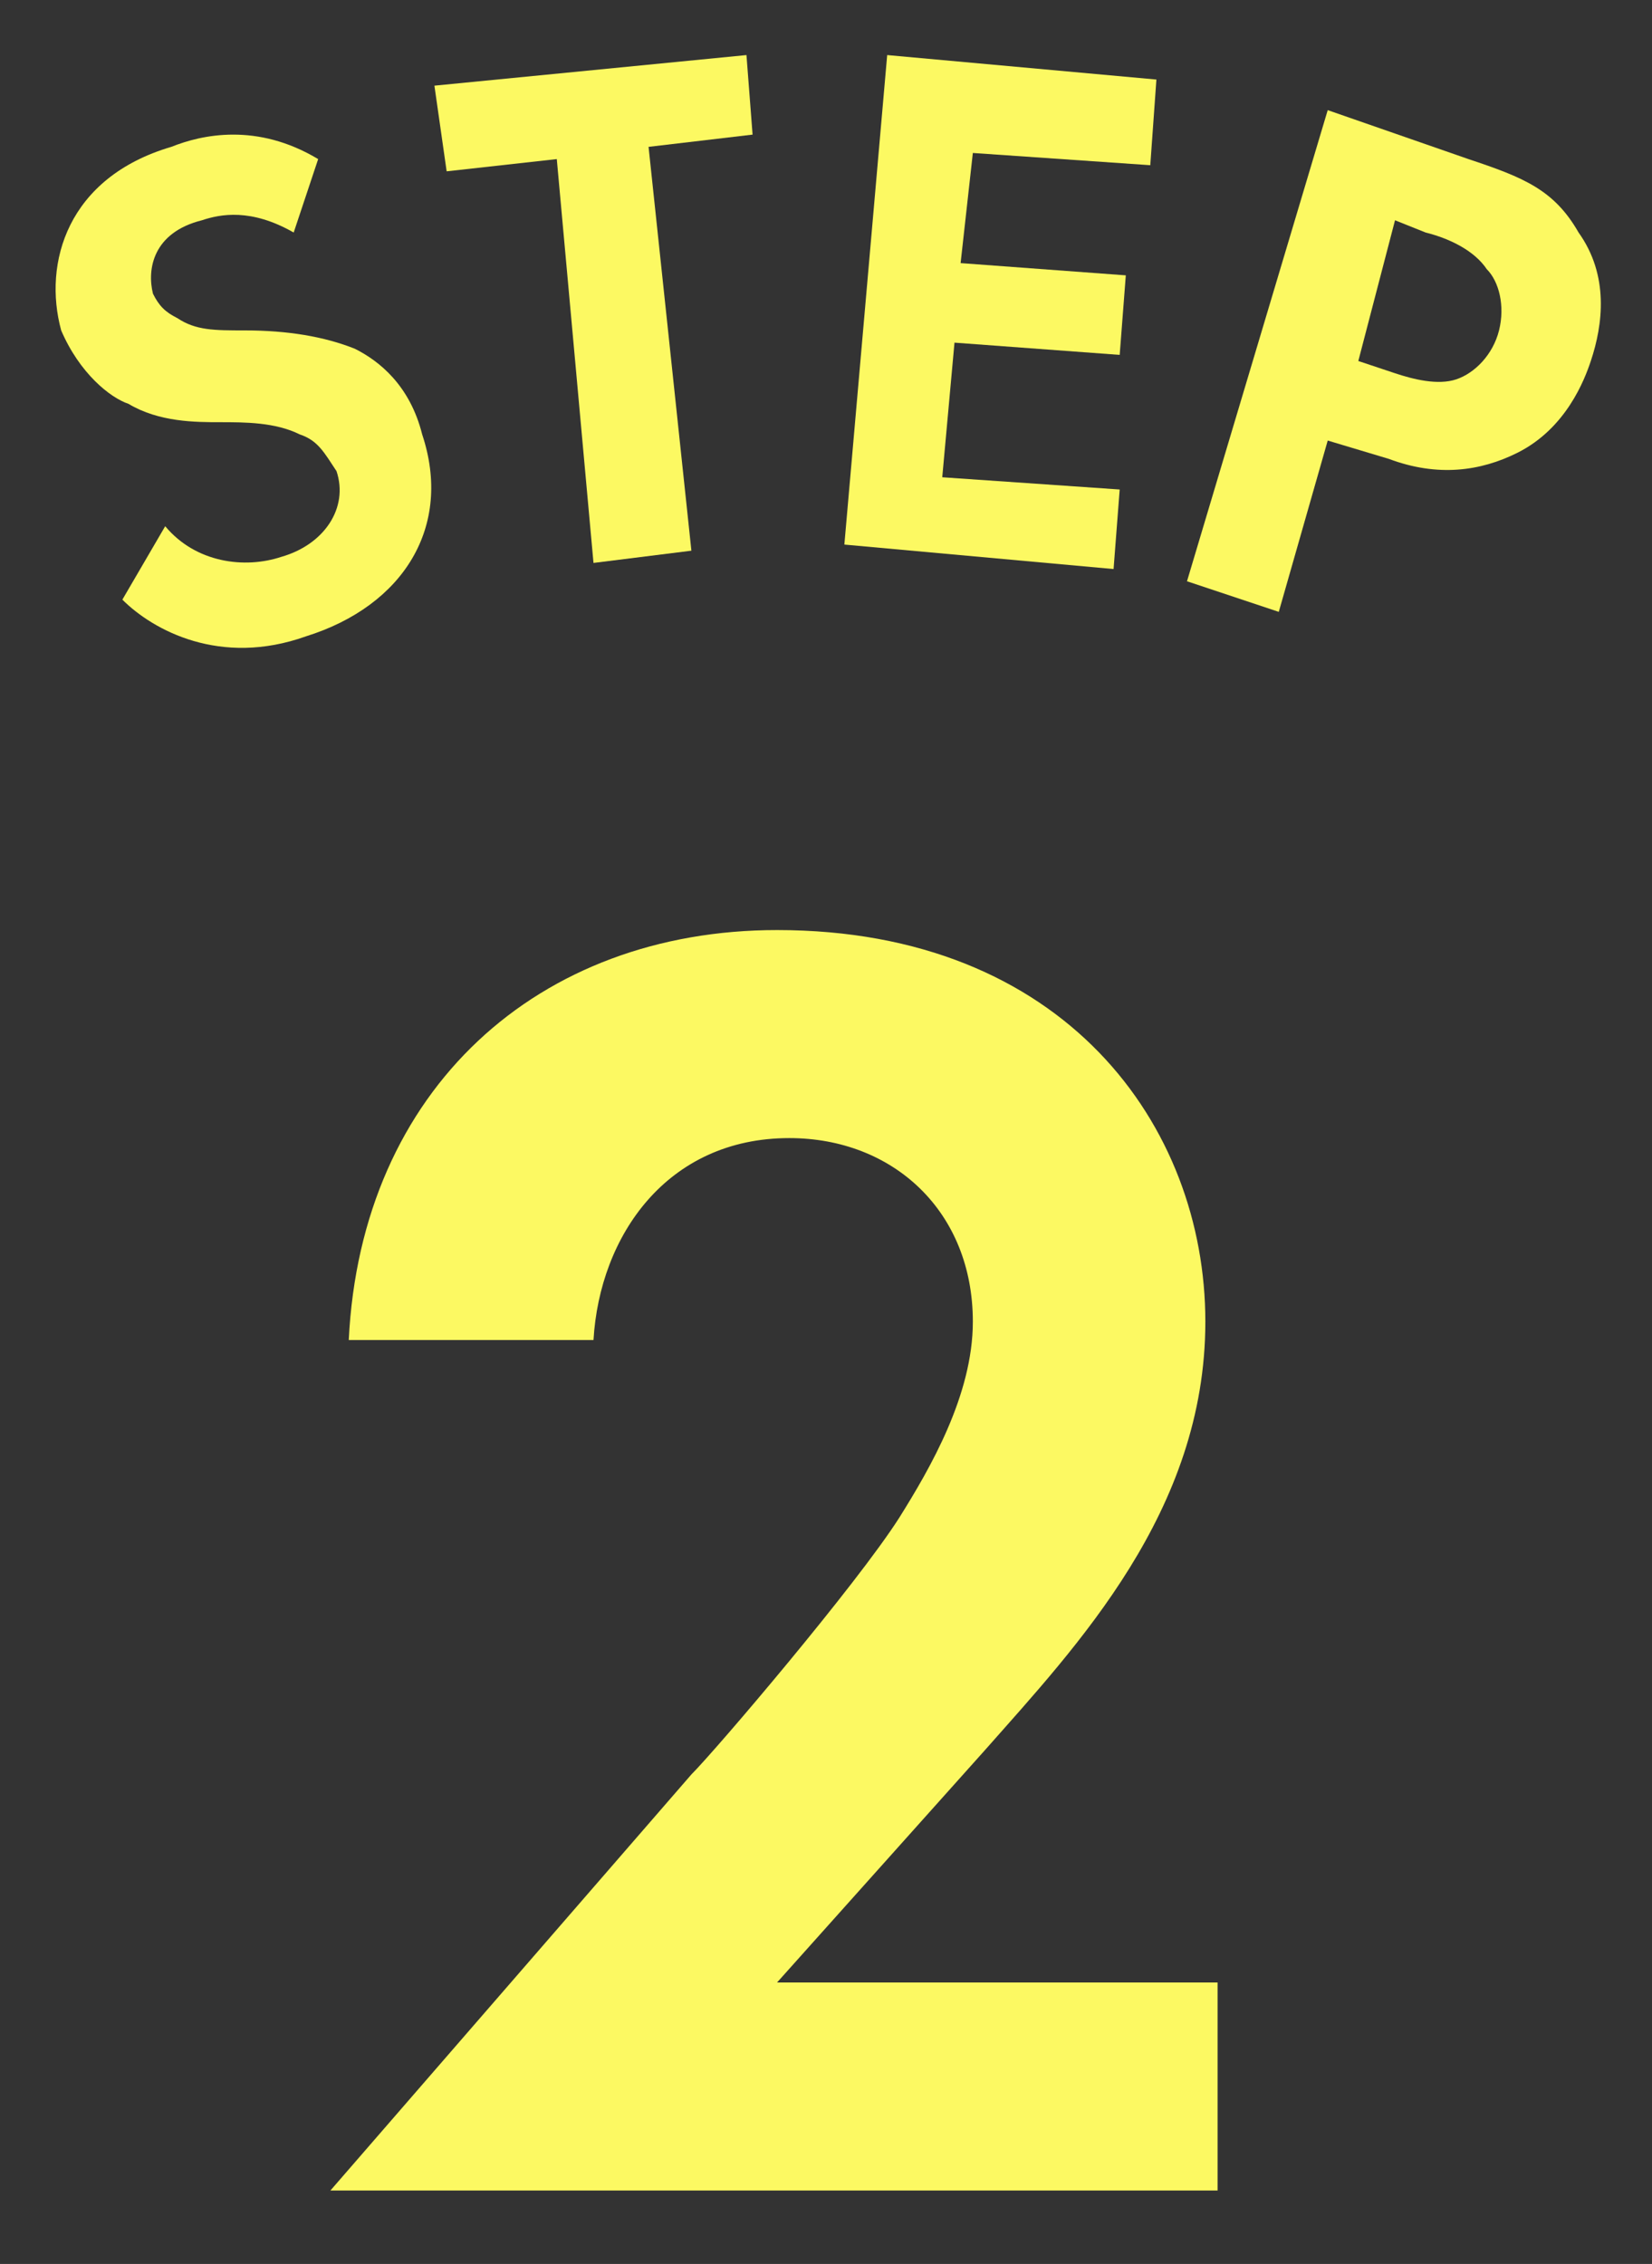 <?xml version="1.0" encoding="utf-8"?>
<!-- Generator: Adobe Illustrator 28.3.0, SVG Export Plug-In . SVG Version: 6.00 Build 0)  -->
<svg version="1.1" xmlns="http://www.w3.org/2000/svg" xmlns:xlink="http://www.w3.org/1999/xlink" x="0px" y="0px"
	 viewBox="0 0 27 37" style="enable-background:new 0 0 27 37;" xml:space="preserve">
<rect x="0" y="0" width="27" height="37" fill="#333333" stroke="none"/>
<style type="text/css">
	.st0{display:none;}
	.st1{display:inline;}
	.st2{fill:#FCF962;}
</style>
<g id="レイヤー_1" class="st0">
	<g class="st1">
		<g>
			<path class="st2" d="M5.6,25.7c0-6.9,3.8-10.4,7.7-10.4c4,0,7.7,3.6,7.7,10.5c0,6.9-3.8,10.4-7.7,10.4
				C9.4,36.1,5.6,32.6,5.6,25.7z M9.5,25.7c0,5.2,2.1,7.1,3.8,7.1s3.8-1.9,3.8-7.1c0-5.2-2.2-7.1-3.8-7.1S9.5,20.5,9.5,25.7z"/>
		</g>
		<g>
			<path class="st2" d="M4.8,3.8C4.1,3.4,3.6,3.5,3.3,3.6C2.5,3.8,2.4,4.4,2.5,4.8C2.6,5,2.7,5.1,2.9,5.2C3.2,5.4,3.5,5.4,4,5.4
				c0.7,0,1.3,0.1,1.8,0.3c0.4,0.2,0.9,0.6,1.1,1.4C7.4,8.6,6.6,9.9,5,10.4C3.6,10.9,2.5,10.2,2,9.8l0.7-1.2C3.2,9.2,4,9.3,4.6,9.1
				c0.7-0.2,1.1-0.8,0.9-1.4C5.3,7.4,5.2,7.2,4.9,7.1C4.5,6.9,4,6.9,3.6,6.9c-0.4,0-1,0-1.5-0.3C1.8,6.5,1.3,6.1,1,5.4
				c-0.3-1.1,0.1-2.5,1.8-3C3.3,2.2,4.2,2,5.2,2.6L4.8,3.8z"/>
			<path class="st2" d="M10.6,2.4l0.7,6.6L9.7,9.2L9.1,2.6L7.3,2.8L7.1,1.4l5.1-0.5l0.1,1.3L10.6,2.4z"/>
			<path class="st2" d="M18.8,2.7l-2.9-0.2l-0.2,1.8l2.7,0.2l-0.1,1.3l-2.7-0.2l-0.2,2.2L18.3,8l-0.1,1.3l-4.4-0.4l0.7-8l4.4,0.4
				L18.8,2.7z"/>
			<path class="st2" d="M24,2.6c0.9,0.3,1.4,0.5,1.8,1.2c0.5,0.7,0.4,1.5,0.2,2.1c-0.1,0.3-0.4,1.1-1.2,1.5
				c-0.6,0.3-1.3,0.4-2.1,0.1l-1-0.3L20.9,10l-1.5-0.5l2.3-7.7L24,2.6z M22.2,5.9l0.6,0.2c0.3,0.1,0.7,0.2,1,0.1
				c0.3-0.1,0.6-0.4,0.7-0.8c0.1-0.4,0-0.8-0.2-1c-0.2-0.3-0.6-0.5-1-0.6l-0.5-0.2L22.2,5.9z"/>
		</g>
	</g>
</g>
<g id="レイヤー_2" class="st0">
	<g class="st1">
		<path class="st2" d="M11.7,19H8.8v-3.4h6.8v20h-3.9V19z"/>
	</g>
	<g class="st1">
		<path class="st2" d="M4.8,3.8C4.1,3.4,3.6,3.5,3.3,3.6C2.5,3.8,2.4,4.4,2.5,4.8C2.6,5,2.7,5.1,2.9,5.2C3.2,5.4,3.5,5.4,4,5.4
			c0.7,0,1.3,0.1,1.8,0.3c0.4,0.2,0.9,0.6,1.1,1.4C7.4,8.6,6.6,9.9,5,10.4C3.6,10.9,2.5,10.2,2,9.8l0.7-1.2C3.2,9.2,4,9.3,4.6,9.1
			c0.7-0.2,1.1-0.8,0.9-1.4C5.3,7.4,5.2,7.2,4.9,7.1C4.5,6.9,4,6.9,3.6,6.9c-0.4,0-1,0-1.5-0.3C1.8,6.5,1.3,6.1,1,5.4
			c-0.3-1.1,0.1-2.5,1.8-3C3.3,2.2,4.2,2,5.2,2.6L4.8,3.8z"/>
		<path class="st2" d="M10.6,2.4l0.7,6.6L9.7,9.2L9.1,2.6L7.3,2.8L7.1,1.4l5.1-0.5l0.1,1.3L10.6,2.4z"/>
		<path class="st2" d="M18.8,2.7l-2.9-0.2l-0.2,1.8l2.7,0.2l-0.1,1.3l-2.7-0.2l-0.2,2.2L18.3,8l-0.1,1.3l-4.4-0.4l0.7-8l4.4,0.4
			L18.8,2.7z"/>
		<path class="st2" d="M24,2.6c0.9,0.3,1.4,0.5,1.8,1.2c0.5,0.7,0.4,1.5,0.2,2.1c-0.1,0.3-0.4,1.1-1.2,1.5c-0.6,0.3-1.3,0.4-2.1,0.1
			l-1-0.3L20.9,10l-1.5-0.5l2.3-7.7L24,2.6z M22.2,5.9l0.6,0.2c0.3,0.1,0.7,0.2,1,0.1c0.3-0.1,0.6-0.4,0.7-0.8c0.1-0.4,0-0.8-0.2-1
			c-0.2-0.3-0.6-0.5-1-0.6l-0.5-0.2L22.2,5.9z"/>
	</g>
</g>
<g id="レイヤー_3">
	<g>
		<path class="st2" d="M11.3,29c0.4-0.4,2.7-3.1,3.4-4.2c0.5-0.8,1.2-2,1.2-3.2c0-1.8-1.3-3-3-3c-2,0-3.1,1.6-3.2,3.3h-4
			c0.2-4.1,3.1-6.7,7-6.7c4.7,0,7,3.2,7,6.4c0,3.1-2.1,5.3-3.6,7l-3.4,3.8h7.2v3.4H5.4L11.3,29z"/>
	</g>
	<g>
		<path class="st2" d="M4.8,3.8C4.1,3.4,3.6,3.5,3.3,3.6C2.5,3.8,2.4,4.4,2.5,4.8C2.6,5,2.7,5.1,2.9,5.2C3.2,5.4,3.5,5.4,4,5.4
			c0.7,0,1.3,0.1,1.8,0.3c0.4,0.2,0.9,0.6,1.1,1.4C7.4,8.6,6.6,9.9,5,10.4C3.6,10.9,2.5,10.3,2,9.8l0.7-1.2C3.2,9.2,4,9.3,4.6,9.1
			c0.7-0.2,1.1-0.8,0.9-1.4C5.3,7.4,5.2,7.2,4.9,7.1C4.5,6.9,4,6.9,3.6,6.9c-0.4,0-1,0-1.5-0.3C1.8,6.5,1.3,6.1,1,5.4
			c-0.3-1.1,0.1-2.5,1.8-3C3.3,2.2,4.2,2,5.2,2.6L4.8,3.8z"/>
		<path class="st2" d="M10.6,2.4l0.7,6.6L9.7,9.2L9.1,2.6L7.3,2.8L7.1,1.4l5.1-0.5l0.1,1.3L10.6,2.4z"/>
		<path class="st2" d="M18.8,2.7l-2.9-0.2l-0.2,1.8l2.7,0.2l-0.1,1.3l-2.7-0.2l-0.2,2.2L18.3,8l-0.1,1.3l-4.4-0.4l0.7-8l4.4,0.4
			L18.8,2.7z"/>
		<path class="st2" d="M24,2.6c0.9,0.3,1.4,0.5,1.8,1.2c0.5,0.7,0.4,1.5,0.2,2.1c-0.1,0.3-0.4,1.1-1.2,1.5c-0.6,0.3-1.3,0.4-2.1,0.1
			l-1-0.3L20.9,10l-1.5-0.5l2.3-7.7L24,2.6z M22.2,5.9l0.6,0.2c0.3,0.1,0.7,0.2,1,0.1c0.3-0.1,0.6-0.4,0.7-0.8c0.1-0.4,0-0.8-0.2-1
			c-0.2-0.3-0.6-0.5-1-0.6l-0.5-0.2L22.2,5.9z"/>
	</g>
</g>
<g id="レイヤー_4" class="st0">
	<g class="st1">
		<path class="st2" d="M6.4,20.9c0.4-3.6,3.1-5.7,6.5-5.7c3.8,0,6.3,2.2,6.3,5.5c0,1-0.2,3-2.3,4.2c0.8,0.3,3.1,1.5,3.1,4.8
			c0,4.1-3.2,6.4-7.1,6.4c-3.8,0-6.9-2.4-7.2-6.2h3.9c0.2,1.6,1.4,2.9,3.3,2.9c2.2,0,3.2-1.6,3.2-3.2c0-1.5-0.9-3.1-3.3-3.1h-0.5
			v-2.8h0.5c1.9,0,2.7-1.4,2.7-2.7c0-1.6-1-2.6-2.6-2.6c-1.4,0-2.7,0.9-2.8,2.6H6.4z"/>
	</g>
	<g class="st1">
		<path class="st2" d="M4.8,3.8C4.1,3.4,3.6,3.5,3.3,3.6C2.5,3.8,2.4,4.4,2.5,4.8C2.6,5,2.7,5.1,2.9,5.2C3.2,5.4,3.5,5.4,4,5.4
			c0.7,0,1.3,0.1,1.8,0.3c0.4,0.2,0.9,0.6,1.1,1.4C7.4,8.6,6.6,9.9,5,10.4C3.6,10.9,2.5,10.2,2,9.8l0.7-1.2C3.2,9.2,4,9.3,4.6,9.1
			c0.7-0.2,1.1-0.8,0.9-1.4C5.3,7.4,5.2,7.2,4.9,7.1C4.5,6.9,4,6.9,3.6,6.9c-0.4,0-1,0-1.5-0.3C1.8,6.5,1.3,6.1,1,5.4
			c-0.3-1.1,0.1-2.5,1.8-3C3.3,2.2,4.2,2,5.2,2.6L4.8,3.8z"/>
		<path class="st2" d="M10.6,2.4l0.7,6.6L9.7,9.2L9.1,2.6L7.3,2.8L7.1,1.4l5.1-0.5l0.1,1.3L10.6,2.4z"/>
		<path class="st2" d="M18.8,2.7l-2.9-0.2l-0.2,1.8l2.7,0.2l-0.1,1.3l-2.7-0.2l-0.2,2.2L18.3,8l-0.1,1.3l-4.4-0.4l0.7-8l4.4,0.4
			L18.8,2.7z"/>
		<path class="st2" d="M24,2.6c0.9,0.3,1.4,0.5,1.8,1.2c0.5,0.7,0.4,1.5,0.2,2.1c-0.1,0.3-0.4,1.1-1.2,1.5c-0.6,0.3-1.3,0.4-2.1,0.1
			l-1-0.3L20.9,10l-1.5-0.5l2.3-7.7L24,2.6z M22.2,5.9l0.6,0.2c0.3,0.1,0.7,0.2,1,0.1c0.3-0.1,0.6-0.4,0.7-0.8c0.1-0.4,0-0.8-0.2-1
			c-0.2-0.3-0.6-0.5-1-0.6l-0.5-0.2L22.2,5.9z"/>
	</g>
</g>
<g id="レイヤー_5" class="st0">
	<g class="st1">
		<path class="st2" d="M18.9,28.8h2.3v3.1h-2.3v3.8h-3.7v-3.8H5.5v-1.7l9.9-14.5h3.5V28.8z M15.3,28.8v-7.6l-5.2,7.6H15.3z"/>
	</g>
	<g class="st1">
		<path class="st2" d="M4.8,3.8C4.1,3.4,3.6,3.5,3.3,3.6C2.5,3.8,2.4,4.4,2.5,4.8C2.6,5,2.7,5.1,2.9,5.2C3.2,5.4,3.5,5.4,4,5.4
			c0.7,0,1.3,0.1,1.8,0.3c0.4,0.2,0.9,0.6,1.1,1.4C7.4,8.6,6.6,9.9,5,10.4C3.6,10.9,2.5,10.2,2,9.8l0.7-1.2C3.2,9.2,4,9.3,4.6,9.1
			c0.7-0.2,1.1-0.8,0.9-1.4C5.3,7.4,5.2,7.2,4.9,7.1C4.5,6.9,4,6.9,3.6,6.9c-0.4,0-1,0-1.5-0.3C1.8,6.5,1.3,6.1,1,5.4
			c-0.3-1.1,0.1-2.5,1.8-3C3.3,2.2,4.2,2,5.2,2.6L4.8,3.8z"/>
		<path class="st2" d="M10.6,2.4l0.7,6.6L9.7,9.2L9.1,2.6L7.3,2.8L7.1,1.4l5.1-0.5l0.1,1.3L10.6,2.4z"/>
		<path class="st2" d="M18.8,2.7l-2.9-0.2l-0.2,1.8l2.7,0.2l-0.1,1.3l-2.7-0.2l-0.2,2.2L18.3,8l-0.1,1.3l-4.4-0.4l0.7-8l4.4,0.4
			L18.8,2.7z"/>
		<path class="st2" d="M24,2.6c0.9,0.3,1.4,0.5,1.8,1.2c0.5,0.7,0.4,1.5,0.2,2.1c-0.1,0.3-0.4,1.1-1.2,1.5c-0.6,0.3-1.3,0.4-2.1,0.1
			l-1-0.3L20.9,10l-1.5-0.5l2.3-7.7L24,2.6z M22.2,5.9l0.6,0.2c0.3,0.1,0.7,0.2,1,0.1c0.3-0.1,0.6-0.4,0.7-0.8c0.1-0.4,0-0.8-0.2-1
			c-0.2-0.3-0.6-0.5-1-0.6l-0.5-0.2L22.2,5.9z"/>
	</g>
</g>
<g id="レイヤー_6" class="st0">
	<g class="st1">
		<path class="st2" d="M19,19h-6.7l-0.7,3.1c0.4-0.1,0.8-0.1,1.4-0.1c2.1,0,4,0.8,5.2,2c1.6,1.6,1.8,3.6,1.8,4.8
			c0,2.2-0.7,3.8-2,5.2c-1.6,1.6-3.4,2-5.5,2c-1.1,0-2.8-0.1-4.3-0.8c-0.8-0.4-1.7-1-2.4-1.7l1.3-3.4C7.5,30.9,8.1,31.5,9,32
			c1,0.5,2,0.8,2.9,0.8c1.6,0,2.6-0.7,3.1-1.2c0.6-0.6,1-1.6,1-2.9c0-1.1-0.3-2-1.2-2.8c-1-0.9-2.2-1-3.1-1c-1.4,0-2.8,0.4-4.3,1.3
			l2.4-10.5H19V19z"/>
	</g>
	<g class="st1">
		<path class="st2" d="M4.8,3.8C4.1,3.4,3.6,3.5,3.3,3.6C2.5,3.8,2.4,4.4,2.5,4.8C2.6,5,2.7,5.1,2.9,5.2C3.2,5.4,3.5,5.4,4,5.4
			c0.7,0,1.3,0.1,1.8,0.3c0.4,0.2,0.9,0.6,1.1,1.4C7.4,8.6,6.6,9.9,5,10.4C3.6,10.9,2.5,10.2,2,9.8l0.7-1.2C3.2,9.2,4,9.3,4.6,9.1
			c0.7-0.2,1.1-0.8,0.9-1.4C5.3,7.4,5.2,7.2,4.9,7.1C4.5,6.9,4,6.9,3.6,6.9c-0.4,0-1,0-1.5-0.3C1.8,6.5,1.3,6.1,1,5.4
			c-0.3-1.1,0.1-2.5,1.8-3C3.3,2.2,4.2,2,5.2,2.6L4.8,3.8z"/>
		<path class="st2" d="M10.6,2.4l0.7,6.6L9.7,9.2L9.1,2.6L7.3,2.8L7.1,1.4l5.1-0.5l0.1,1.3L10.6,2.4z"/>
		<path class="st2" d="M18.8,2.7l-2.9-0.2l-0.2,1.8l2.7,0.2l-0.1,1.3l-2.7-0.2l-0.2,2.2L18.3,8l-0.1,1.3l-4.4-0.4l0.7-8l4.4,0.4
			L18.8,2.7z"/>
		<path class="st2" d="M24,2.6c0.9,0.3,1.4,0.5,1.8,1.2c0.5,0.7,0.4,1.5,0.2,2.1c-0.1,0.3-0.4,1.1-1.2,1.5c-0.6,0.3-1.3,0.4-2.1,0.1
			l-1-0.3L20.9,10l-1.5-0.5l2.3-7.7L24,2.6z M22.2,5.9l0.6,0.2c0.3,0.1,0.7,0.2,1,0.1c0.3-0.1,0.6-0.4,0.7-0.8c0.1-0.4,0-0.8-0.2-1
			c-0.2-0.3-0.6-0.5-1-0.6l-0.5-0.2L22.2,5.9z"/>
	</g>
</g>
<g id="レイヤー_7" class="st0">
	<g class="st1">
		<path class="st2" d="M17.3,16.7L12.4,23c0.6-0.3,1.3-0.5,2.2-0.5c1.5,0,3.2,0.6,4.4,1.7c1,1,1.9,2.7,1.9,4.8
			c0,1.7-0.5,3.4-1.8,4.8c-1.7,1.9-3.7,2.3-5.7,2.3c-2.1,0-4-0.4-5.7-2c-1.1-1.1-1.9-2.6-1.9-4.9c0-2.4,1.1-4.4,2.5-6.2l5.9-7.9
			L17.3,16.7z M15.9,32c0.5-0.5,1.1-1.3,1.1-2.6c0-1.2-0.4-2.1-1.1-2.8c-0.8-0.7-1.6-1-2.6-1c-1.2,0-1.9,0.4-2.6,1.1
			c-0.7,0.8-1.1,1.5-1.1,2.6s0.4,2,1.1,2.7c0.5,0.5,1.4,1,2.6,1C14.6,33,15.4,32.5,15.9,32z"/>
	</g>
	<g class="st1">
		<path class="st2" d="M4.8,3.8C4.1,3.4,3.6,3.5,3.3,3.6C2.5,3.8,2.4,4.4,2.5,4.8C2.6,5,2.7,5.1,2.9,5.2C3.2,5.4,3.5,5.4,4,5.4
			c0.7,0,1.3,0.1,1.8,0.3c0.4,0.2,0.9,0.6,1.1,1.4C7.4,8.6,6.6,9.9,5,10.4C3.6,10.9,2.5,10.2,2,9.8l0.7-1.2C3.2,9.2,4,9.3,4.6,9.1
			c0.7-0.2,1.1-0.8,0.9-1.4C5.3,7.4,5.2,7.2,4.9,7.1C4.5,6.9,4,6.9,3.6,6.9c-0.4,0-1,0-1.5-0.3C1.8,6.5,1.3,6.1,1,5.4
			c-0.3-1.1,0.1-2.5,1.8-3C3.3,2.2,4.2,2,5.2,2.6L4.8,3.8z"/>
		<path class="st2" d="M10.6,2.4l0.7,6.6L9.7,9.2L9.1,2.6L7.3,2.8L7.1,1.4l5.1-0.5l0.1,1.3L10.6,2.4z"/>
		<path class="st2" d="M18.8,2.7l-2.9-0.2l-0.2,1.8l2.7,0.2l-0.1,1.3l-2.7-0.2l-0.2,2.2L18.3,8l-0.1,1.3l-4.4-0.4l0.7-8l4.4,0.4
			L18.8,2.7z"/>
		<path class="st2" d="M24,2.6c0.9,0.3,1.4,0.5,1.8,1.2c0.5,0.7,0.4,1.5,0.2,2.1c-0.1,0.3-0.4,1.1-1.2,1.5c-0.6,0.3-1.3,0.4-2.1,0.1
			l-1-0.3L20.9,10l-1.5-0.5l2.3-7.7L24,2.6z M22.2,5.9l0.6,0.2c0.3,0.1,0.7,0.2,1,0.1c0.3-0.1,0.6-0.4,0.7-0.8c0.1-0.4,0-0.8-0.2-1
			c-0.2-0.3-0.6-0.5-1-0.6l-0.5-0.2L22.2,5.9z"/>
	</g>
</g>
<g id="レイヤー_8" class="st0">
	<g class="st1">
		<path class="st2" d="M15.5,19H6.2v-3.4h15.4l-12,20.6l-3.3-1.5L15.5,19z"/>
	</g>
	<g class="st1">
		<path class="st2" d="M4.8,3.8C4.1,3.4,3.6,3.5,3.3,3.6C2.5,3.8,2.4,4.4,2.5,4.8C2.6,5,2.7,5.1,2.9,5.2C3.2,5.4,3.5,5.4,4,5.4
			c0.7,0,1.3,0.1,1.8,0.3c0.4,0.2,0.9,0.6,1.1,1.4C7.4,8.6,6.6,9.9,5,10.4C3.6,10.9,2.5,10.2,2,9.8l0.7-1.2C3.2,9.2,4,9.3,4.6,9.1
			c0.7-0.2,1.1-0.8,0.9-1.4C5.3,7.4,5.2,7.2,4.9,7.1C4.5,6.9,4,6.9,3.6,6.9c-0.4,0-1,0-1.5-0.3C1.8,6.5,1.3,6.1,1,5.4
			c-0.3-1.1,0.1-2.5,1.8-3C3.3,2.2,4.2,2,5.2,2.6L4.8,3.8z"/>
		<path class="st2" d="M10.6,2.4l0.7,6.6L9.7,9.2L9.1,2.6L7.3,2.8L7.1,1.4l5.1-0.5l0.1,1.3L10.6,2.4z"/>
		<path class="st2" d="M18.8,2.7l-2.9-0.2l-0.2,1.8l2.7,0.2l-0.1,1.3l-2.7-0.2l-0.2,2.2L18.3,8l-0.1,1.3l-4.4-0.4l0.7-8l4.4,0.4
			L18.8,2.7z"/>
		<path class="st2" d="M24,2.6c0.9,0.3,1.4,0.5,1.8,1.2c0.5,0.7,0.4,1.5,0.2,2.1c-0.1,0.3-0.4,1.1-1.2,1.5c-0.6,0.3-1.3,0.4-2.1,0.1
			l-1-0.3L20.9,10l-1.5-0.5l2.3-7.7L24,2.6z M22.2,5.9l0.6,0.2c0.3,0.1,0.7,0.2,1,0.1c0.3-0.1,0.6-0.4,0.7-0.8c0.1-0.4,0-0.8-0.2-1
			c-0.2-0.3-0.6-0.5-1-0.6l-0.5-0.2L22.2,5.9z"/>
	</g>
</g>
<g id="レイヤー_9" class="st0">
	<g class="st1">
		<path class="st2" d="M20.3,30.2c0,3.3-2.6,5.9-7,5.9c-4.3,0-7-2.6-7-5.9c0-2.3,1.4-4.3,3.6-5c-1.5-0.8-2.9-2.2-2.9-4.4
			c0-2.9,2.1-5.6,6.3-5.6s6.3,2.7,6.3,5.6c0,2.2-1.3,3.7-2.9,4.4C19,26,20.3,27.9,20.3,30.2z M16.4,29.9c0-1.8-1.3-3.1-3.1-3.1
			s-3.1,1.3-3.1,3.1c0,1.8,1.3,3.1,3.1,3.1S16.4,31.8,16.4,29.9z M16.2,20.8c0-1.6-1.1-2.8-2.8-2.8c-1.6,0-2.8,1.1-2.8,2.8
			c0,1.7,1.1,2.8,2.8,2.8C15,23.6,16.2,22.5,16.2,20.8z"/>
	</g>
	<g class="st1">
		<path class="st2" d="M4.8,3.8C4.1,3.4,3.6,3.5,3.3,3.6C2.5,3.8,2.4,4.4,2.5,4.8C2.6,5,2.7,5.1,2.9,5.2C3.2,5.4,3.5,5.4,4,5.4
			c0.7,0,1.3,0.1,1.8,0.3c0.4,0.2,0.9,0.6,1.1,1.4C7.4,8.6,6.6,9.9,5,10.4C3.6,10.9,2.5,10.2,2,9.8l0.7-1.2C3.2,9.2,4,9.3,4.6,9.1
			c0.7-0.2,1.1-0.8,0.9-1.4C5.3,7.4,5.2,7.2,4.9,7.1C4.5,6.9,4,6.9,3.6,6.9c-0.4,0-1,0-1.5-0.3C1.8,6.5,1.3,6.1,1,5.4
			c-0.3-1.1,0.1-2.5,1.8-3C3.3,2.2,4.2,2,5.2,2.6L4.8,3.8z"/>
		<path class="st2" d="M10.6,2.4l0.7,6.6L9.7,9.2L9.1,2.6L7.3,2.8L7.1,1.4l5.1-0.5l0.1,1.3L10.6,2.4z"/>
		<path class="st2" d="M18.8,2.7l-2.9-0.2l-0.2,1.8l2.7,0.2l-0.1,1.3l-2.7-0.2l-0.2,2.2L18.3,8l-0.1,1.3l-4.4-0.4l0.7-8l4.4,0.4
			L18.8,2.7z"/>
		<path class="st2" d="M24,2.6c0.9,0.3,1.4,0.5,1.8,1.2c0.5,0.7,0.4,1.5,0.2,2.1c-0.1,0.3-0.4,1.1-1.2,1.5c-0.6,0.3-1.3,0.4-2.1,0.1
			l-1-0.3L20.9,10l-1.5-0.5l2.3-7.7L24,2.6z M22.2,5.9l0.6,0.2c0.3,0.1,0.7,0.2,1,0.1c0.3-0.1,0.6-0.4,0.7-0.8c0.1-0.4,0-0.8-0.2-1
			c-0.2-0.3-0.6-0.5-1-0.6l-0.5-0.2L22.2,5.9z"/>
	</g>
</g>
<g id="レイヤー_10" class="st0">
	<g class="st1">
		<path class="st2" d="M9.4,34.7l4.8-6.2c-0.6,0.2-1.4,0.4-2.1,0.4c-1.4,0-3.2-0.6-4.4-1.7c-1-1-1.9-2.7-1.9-4.8
			c0-1.7,0.5-3.4,1.8-4.8c1.7-1.9,3.7-2.3,5.7-2.3c2.1,0,4,0.4,5.7,2c1.1,1.1,2,2.6,2,4.9c0,2.4-1.1,4.4-2.5,6.2l-5.9,7.9L9.4,34.7z
			 M10.8,19.4c-0.5,0.5-1.1,1.3-1.1,2.6c0,1.2,0.4,2.1,1.1,2.8c0.8,0.7,1.6,1,2.6,1c1.1,0,1.9-0.3,2.6-1.1c0.7-0.8,1.1-1.6,1.1-2.6
			c0-1.3-0.5-2.1-1.1-2.7c-0.5-0.5-1.4-1-2.6-1C12.1,18.3,11.3,18.8,10.8,19.4z"/>
	</g>
	<g class="st1">
		<path class="st2" d="M4.8,3.8C4.1,3.4,3.6,3.5,3.3,3.6C2.5,3.8,2.4,4.4,2.5,4.8C2.6,5,2.7,5.1,2.9,5.2C3.2,5.4,3.5,5.4,4,5.4
			c0.7,0,1.3,0.1,1.8,0.3c0.4,0.2,0.9,0.6,1.1,1.4C7.4,8.6,6.6,9.9,5,10.4C3.6,10.9,2.5,10.2,2,9.8l0.7-1.2C3.2,9.2,4,9.3,4.6,9.1
			c0.7-0.2,1.1-0.8,0.9-1.4C5.3,7.4,5.2,7.2,4.9,7.1C4.5,6.9,4,6.9,3.6,6.9c-0.4,0-1,0-1.5-0.3C1.8,6.5,1.3,6.1,1,5.4
			c-0.3-1.1,0.1-2.5,1.8-3C3.3,2.2,4.2,2,5.2,2.6L4.8,3.8z"/>
		<path class="st2" d="M10.6,2.4l0.7,6.6L9.7,9.2L9.1,2.6L7.3,2.8L7.1,1.4l5.1-0.5l0.1,1.3L10.6,2.4z"/>
		<path class="st2" d="M18.8,2.7l-2.9-0.2l-0.2,1.8l2.7,0.2l-0.1,1.3l-2.7-0.2l-0.2,2.2L18.3,8l-0.1,1.3l-4.4-0.4l0.7-8l4.4,0.4
			L18.8,2.7z"/>
		<path class="st2" d="M24,2.6c0.9,0.3,1.4,0.5,1.8,1.2c0.5,0.7,0.4,1.5,0.2,2.1c-0.1,0.3-0.4,1.1-1.2,1.5c-0.6,0.3-1.3,0.4-2.1,0.1
			l-1-0.3L20.9,10l-1.5-0.5l2.3-7.7L24,2.6z M22.2,5.9l0.6,0.2c0.3,0.1,0.7,0.2,1,0.1c0.3-0.1,0.6-0.4,0.7-0.8c0.1-0.4,0-0.8-0.2-1
			c-0.2-0.3-0.6-0.5-1-0.6l-0.5-0.2L22.2,5.9z"/>
	</g>
</g>
<g id="レイヤー_11" class="st0">
	<g class="st1">
		<path class="st2" d="M3.5,19H0.7v-3.4h6.8v20H3.5V19z"/>
		<path class="st2" d="M10.9,25.7c0-6.9,3.8-10.4,7.7-10.4c4,0,7.7,3.6,7.7,10.5c0,6.9-3.8,10.4-7.7,10.4
			C14.7,36.1,10.9,32.6,10.9,25.7z M14.8,25.7c0,5.2,2.1,7.1,3.8,7.1s3.8-1.9,3.8-7.1c0-5.2-2.2-7.1-3.8-7.1S14.8,20.5,14.8,25.7z"
			/>
	</g>
	<g class="st1">
		<path class="st2" d="M4.8,3.8C4.1,3.4,3.6,3.5,3.3,3.6C2.5,3.8,2.4,4.4,2.5,4.8C2.6,5,2.7,5.1,2.9,5.2C3.2,5.4,3.5,5.4,4,5.4
			c0.7,0,1.3,0.1,1.8,0.3c0.4,0.2,0.9,0.6,1.1,1.4C7.4,8.6,6.6,9.9,5,10.4C3.6,10.9,2.5,10.2,2,9.8l0.7-1.2C3.2,9.2,4,9.3,4.6,9.1
			c0.7-0.2,1.1-0.8,0.9-1.4C5.3,7.4,5.2,7.2,4.9,7.1C4.5,6.9,4,6.9,3.6,6.9c-0.4,0-1,0-1.5-0.3C1.8,6.5,1.3,6.1,1,5.4
			c-0.3-1.1,0.1-2.5,1.8-3C3.3,2.2,4.2,2,5.2,2.6L4.8,3.8z"/>
		<path class="st2" d="M10.6,2.4l0.7,6.6L9.7,9.2L9.1,2.6L7.3,2.8L7.1,1.4l5.1-0.5l0.1,1.3L10.6,2.4z"/>
		<path class="st2" d="M18.8,2.7l-2.9-0.2l-0.2,1.8l2.7,0.2l-0.1,1.3l-2.7-0.2l-0.2,2.2L18.3,8l-0.1,1.3l-4.4-0.4l0.7-8l4.4,0.4
			L18.8,2.7z"/>
		<path class="st2" d="M24,2.6c0.9,0.3,1.4,0.5,1.8,1.2c0.5,0.7,0.4,1.5,0.2,2.1c-0.1,0.3-0.4,1.1-1.2,1.5c-0.6,0.3-1.3,0.4-2.1,0.1
			l-1-0.3L20.9,10l-1.5-0.5l2.3-7.7L24,2.6z M22.2,5.9l0.6,0.2c0.3,0.1,0.7,0.2,1,0.1c0.3-0.1,0.6-0.4,0.7-0.8c0.1-0.4,0-0.8-0.2-1
			c-0.2-0.3-0.6-0.5-1-0.6l-0.5-0.2L22.2,5.9z"/>
	</g>
</g>
<g id="レイヤー_12" class="st0">
	<g class="st1">
		<path class="st2" d="M6.2,19H3.3v-3.4h6.8v20H6.2V19z"/>
		<path class="st2" d="M18.4,19h-2.9v-3.4h6.8v20h-3.9V19z"/>
	</g>
	<g class="st1">
		<path class="st2" d="M4.8,3.8C4.1,3.4,3.6,3.5,3.3,3.6C2.5,3.8,2.4,4.4,2.5,4.8C2.6,5,2.7,5.1,2.9,5.2C3.2,5.4,3.5,5.4,4,5.4
			c0.7,0,1.3,0.1,1.8,0.3c0.4,0.2,0.9,0.6,1.1,1.4C7.4,8.6,6.6,9.9,5,10.4C3.6,10.9,2.5,10.2,2,9.8l0.7-1.2C3.2,9.2,4,9.3,4.6,9.1
			c0.7-0.2,1.1-0.8,0.9-1.4C5.3,7.4,5.2,7.2,4.9,7.1C4.5,6.9,4,6.9,3.6,6.9c-0.4,0-1,0-1.5-0.3C1.8,6.5,1.3,6.1,1,5.4
			c-0.3-1.1,0.1-2.5,1.8-3C3.3,2.2,4.2,2,5.2,2.6L4.8,3.8z"/>
		<path class="st2" d="M10.6,2.4l0.7,6.6L9.7,9.2L9.1,2.6L7.3,2.8L7.1,1.4l5.1-0.5l0.1,1.3L10.6,2.4z"/>
		<path class="st2" d="M18.8,2.7l-2.9-0.2l-0.2,1.8l2.7,0.2l-0.1,1.3l-2.7-0.2l-0.2,2.2L18.3,8l-0.1,1.3l-4.4-0.4l0.7-8l4.4,0.4
			L18.8,2.7z"/>
		<path class="st2" d="M24,2.6c0.9,0.3,1.4,0.5,1.8,1.2c0.5,0.7,0.4,1.5,0.2,2.1c-0.1,0.3-0.4,1.1-1.2,1.5c-0.6,0.3-1.3,0.4-2.1,0.1
			l-1-0.3L20.9,10l-1.5-0.5l2.3-7.7L24,2.6z M22.2,5.9l0.6,0.2c0.3,0.1,0.7,0.2,1,0.1c0.3-0.1,0.6-0.4,0.7-0.8c0.1-0.4,0-0.8-0.2-1
			c-0.2-0.3-0.6-0.5-1-0.6l-0.5-0.2L22.2,5.9z"/>
	</g>
</g>
<g id="レイヤー_13" class="st0">
	<g class="st1">
		<path class="st2" d="M4.2,19H1.3v-3.4h6.8v20H4.2V19z"/>
		<path class="st2" d="M17.2,29c0.4-0.4,2.7-3.1,3.4-4.2c0.5-0.8,1.2-2,1.2-3.2c0-1.8-1.3-3-3-3c-2,0-3.1,1.6-3.2,3.3h-4
			c0.2-4.1,3.1-6.7,7-6.7c4.7,0,7,3.2,7,6.4c0,3.1-2.1,5.3-3.6,7l-3.4,3.8h7.2v3.4H11.3L17.2,29z"/>
	</g>
	<g class="st1">
		<path class="st2" d="M4.8,3.8C4.1,3.4,3.6,3.5,3.3,3.6C2.5,3.8,2.4,4.4,2.5,4.8C2.6,5,2.7,5.1,2.9,5.2C3.2,5.4,3.5,5.4,4,5.4
			c0.7,0,1.3,0.1,1.8,0.3c0.4,0.2,0.9,0.6,1.1,1.4C7.4,8.6,6.6,9.9,5,10.4C3.6,10.9,2.5,10.2,2,9.8l0.7-1.2C3.2,9.2,4,9.3,4.6,9.1
			c0.7-0.2,1.1-0.8,0.9-1.4C5.3,7.4,5.2,7.2,4.9,7.1C4.5,6.9,4,6.9,3.6,6.9c-0.4,0-1,0-1.5-0.3C1.8,6.5,1.3,6.1,1,5.4
			c-0.3-1.1,0.1-2.5,1.8-3C3.3,2.2,4.2,2,5.2,2.6L4.8,3.8z"/>
		<path class="st2" d="M10.6,2.4l0.7,6.6L9.7,9.2L9.1,2.6L7.3,2.8L7.1,1.4l5.1-0.5l0.1,1.3L10.6,2.4z"/>
		<path class="st2" d="M18.8,2.7l-2.9-0.2l-0.2,1.8l2.7,0.2l-0.1,1.3l-2.7-0.2l-0.2,2.2L18.3,8l-0.1,1.3l-4.4-0.4l0.7-8l4.4,0.4
			L18.8,2.7z"/>
		<path class="st2" d="M24,2.6c0.9,0.3,1.4,0.5,1.8,1.2c0.5,0.7,0.4,1.5,0.2,2.1c-0.1,0.3-0.4,1.1-1.2,1.5c-0.6,0.3-1.3,0.4-2.1,0.1
			l-1-0.3L20.9,10l-1.5-0.5l2.3-7.7L24,2.6z M22.2,5.9l0.6,0.2c0.3,0.1,0.7,0.2,1,0.1c0.3-0.1,0.6-0.4,0.7-0.8c0.1-0.4,0-0.8-0.2-1
			c-0.2-0.3-0.6-0.5-1-0.6l-0.5-0.2L22.2,5.9z"/>
	</g>
</g>
<g id="レイヤー_14" class="st0">
	<g class="st1">
		<path class="st2" d="M4.8,19H1.9v-3.4h6.8v20H4.8V19z"/>
		<path class="st2" d="M12.3,20.9c0.4-3.6,3.1-5.7,6.5-5.7c3.8,0,6.3,2.2,6.3,5.5c0,1-0.2,3-2.3,4.2c0.8,0.3,3.1,1.5,3.1,4.8
			c0,4.1-3.2,6.4-7.1,6.4c-3.8,0-6.9-2.4-7.2-6.2h3.9c0.2,1.6,1.4,2.9,3.3,2.9c2.2,0,3.2-1.6,3.2-3.2c0-1.5-0.9-3.1-3.3-3.1h-0.5
			v-2.8h0.5c1.9,0,2.7-1.4,2.7-2.7c0-1.6-1-2.6-2.6-2.6c-1.4,0-2.7,0.9-2.8,2.6H12.3z"/>
	</g>
	<g class="st1">
		<path class="st2" d="M4.8,3.8C4.1,3.4,3.6,3.5,3.3,3.6C2.5,3.8,2.4,4.4,2.5,4.8C2.6,5,2.7,5.1,2.9,5.2C3.2,5.4,3.5,5.4,4,5.4
			c0.7,0,1.3,0.1,1.8,0.3c0.4,0.2,0.9,0.6,1.1,1.4C7.4,8.6,6.6,9.9,5,10.4C3.6,10.9,2.5,10.2,2,9.8l0.7-1.2C3.2,9.2,4,9.3,4.6,9.1
			c0.7-0.2,1.1-0.8,0.9-1.4C5.3,7.4,5.2,7.2,4.9,7.1C4.5,6.9,4,6.9,3.6,6.9c-0.4,0-1,0-1.5-0.3C1.8,6.5,1.3,6.1,1,5.4
			c-0.3-1.1,0.1-2.5,1.8-3C3.3,2.2,4.2,2,5.2,2.6L4.8,3.8z"/>
		<path class="st2" d="M10.6,2.4l0.7,6.6L9.7,9.2L9.1,2.6L7.3,2.8L7.1,1.4l5.1-0.5l0.1,1.3L10.6,2.4z"/>
		<path class="st2" d="M18.8,2.7l-2.9-0.2l-0.2,1.8l2.7,0.2l-0.1,1.3l-2.7-0.2l-0.2,2.2L18.3,8l-0.1,1.3l-4.4-0.4l0.7-8l4.4,0.4
			L18.8,2.7z"/>
		<path class="st2" d="M24,2.6c0.9,0.3,1.4,0.5,1.8,1.2c0.5,0.7,0.4,1.5,0.2,2.1c-0.1,0.3-0.4,1.1-1.2,1.5c-0.6,0.3-1.3,0.4-2.1,0.1
			l-1-0.3L20.9,10l-1.5-0.5l2.3-7.7L24,2.6z M22.2,5.9l0.6,0.2c0.3,0.1,0.7,0.2,1,0.1c0.3-0.1,0.6-0.4,0.7-0.8c0.1-0.4,0-0.8-0.2-1
			c-0.2-0.3-0.6-0.5-1-0.6l-0.5-0.2L22.2,5.9z"/>
	</g>
</g>
</svg>
